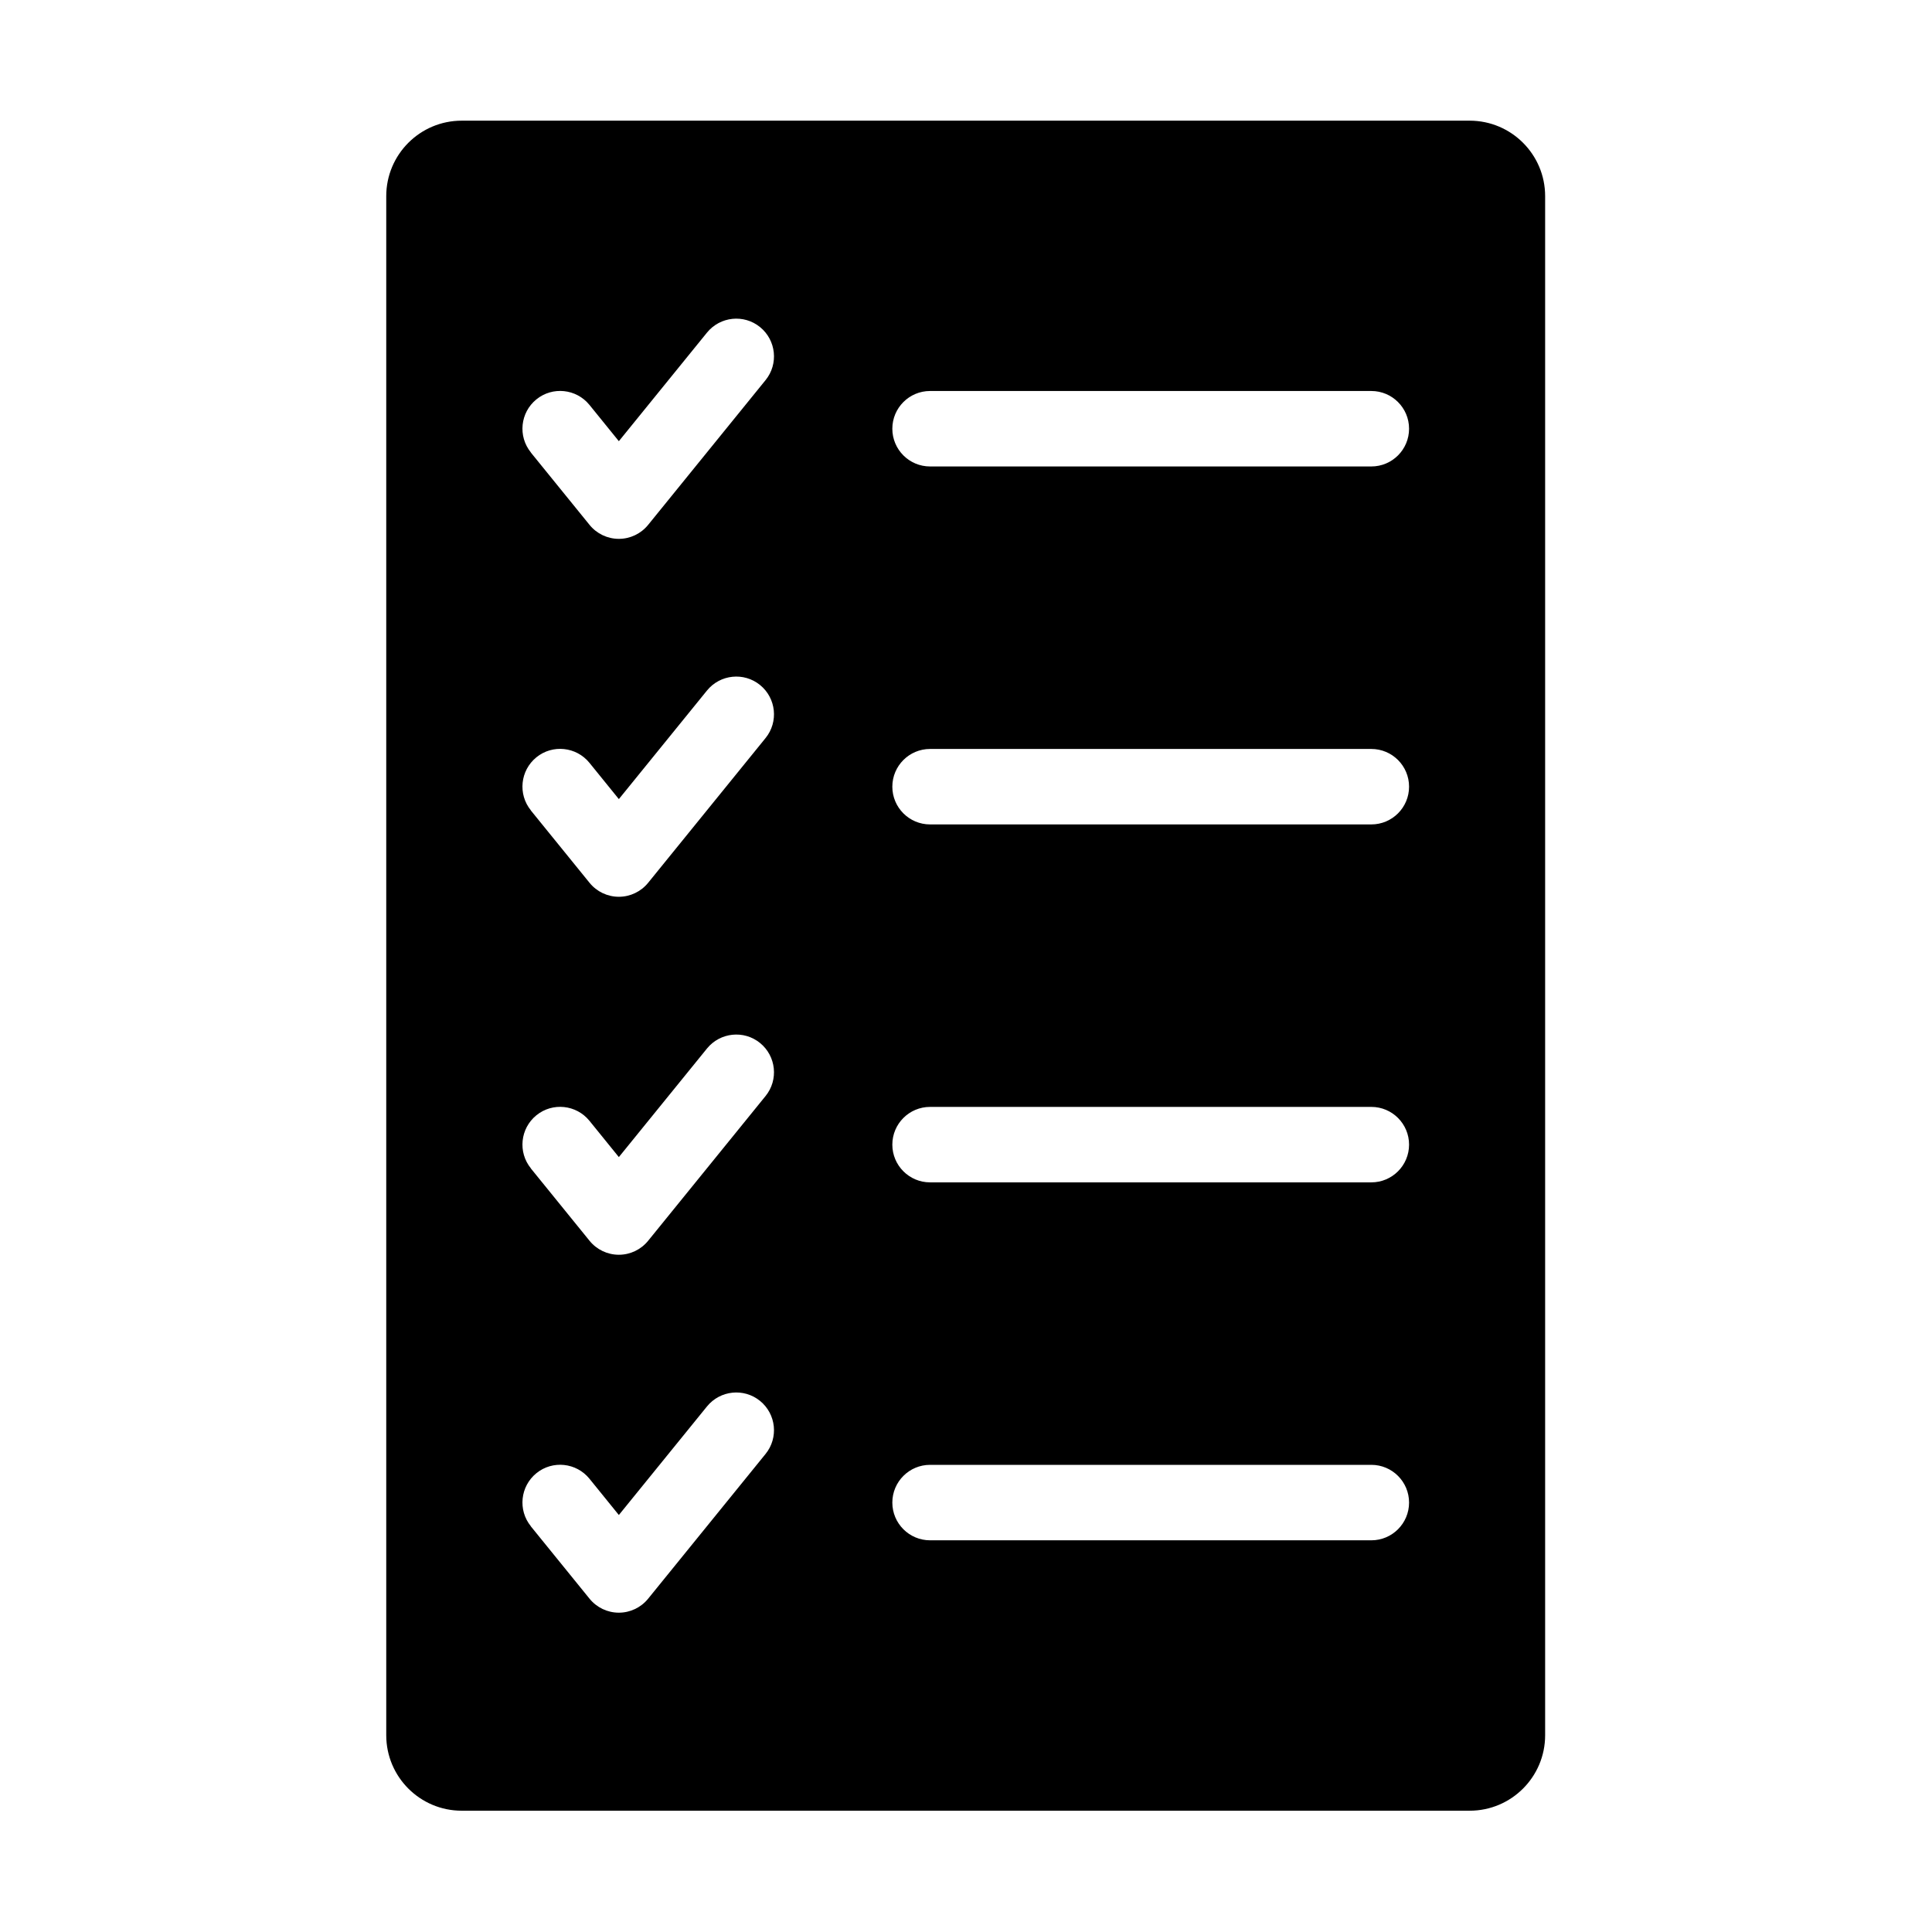 <?xml version="1.0" encoding="UTF-8"?> <svg xmlns="http://www.w3.org/2000/svg" viewBox="0 0 100 100" fill-rule="evenodd"><path d="m76.07 6.246c2.156 0 3.906 1.75 3.906 3.906v79.664c0 2.156-1.75 3.906-3.906 3.906h-52.172c-2.156 0-3.906-1.75-3.906-3.906v-79.664c0-2.156 1.75-3.906 3.906-3.906zm-27.93 36.426h22.84c1.078 0 1.953-0.875 1.953-1.953s-0.875-1.953-1.953-1.953h-22.84c-1.078 0-1.953 0.875-1.953 1.953s0.875 1.953 1.953 1.953zm-20.664 17.805 3.039 3.746c0.371 0.457 0.926 0.723 1.516 0.723s1.145-0.266 1.516-0.723l6.078-7.492c0.68-0.836 0.551-2.066-0.285-2.746-0.836-0.68-2.066-0.551-2.746 0.285l-4.562 5.621-1.523-1.879c-0.68-0.836-1.91-0.965-2.746-0.285-0.836 0.68-0.965 1.91-0.285 2.746zm0-37.055 3.039 3.746c0.371 0.457 0.926 0.723 1.516 0.723s1.145-0.266 1.516-0.723l6.078-7.492c0.68-0.836 0.551-2.066-0.285-2.746-0.836-0.68-2.066-0.551-2.746 0.285l-4.562 5.621-1.523-1.879c-0.68-0.836-1.91-0.965-2.746-0.285-0.836 0.68-0.965 1.91-0.285 2.746zm20.664 37.777h22.84c1.078 0 1.953-0.875 1.953-1.953s-0.875-1.953-1.953-1.953h-22.84c-1.078 0-1.953 0.875-1.953 1.953s0.875 1.953 1.953 1.953zm0-37.055h22.84c1.078 0 1.953-0.875 1.953-1.953s-0.875-1.953-1.953-1.953h-22.84c-1.078 0-1.953 0.875-1.953 1.953s0.875 1.953 1.953 1.953zm0 55.582h22.84c1.078 0 1.953-0.875 1.953-1.953 0-1.078-0.875-1.953-1.953-1.953h-22.84c-1.078 0-1.953 0.875-1.953 1.953 0 1.078 0.875 1.953 1.953 1.953zm-20.664-0.723 3.039 3.746c0.371 0.457 0.926 0.723 1.516 0.723s1.145-0.266 1.516-0.723l6.078-7.492c0.68-0.836 0.551-2.066-0.285-2.746-0.836-0.68-2.066-0.551-2.746 0.285l-4.562 5.621-1.523-1.879c-0.68-0.836-1.91-0.965-2.746-0.285-0.836 0.68-0.965 1.91-0.285 2.746zm0-37.055 3.039 3.746c0.371 0.457 0.926 0.723 1.516 0.723s1.145-0.266 1.516-0.723l6.078-7.492c0.68-0.836 0.551-2.066-0.285-2.746-0.836-0.68-2.066-0.551-2.746 0.285l-4.562 5.621-1.523-1.879c-0.68-0.836-1.91-0.965-2.746-0.285-0.836 0.68-0.965 1.91-0.285 2.746z" fill-rule="evenodd" fill="#000000"></path></svg> 